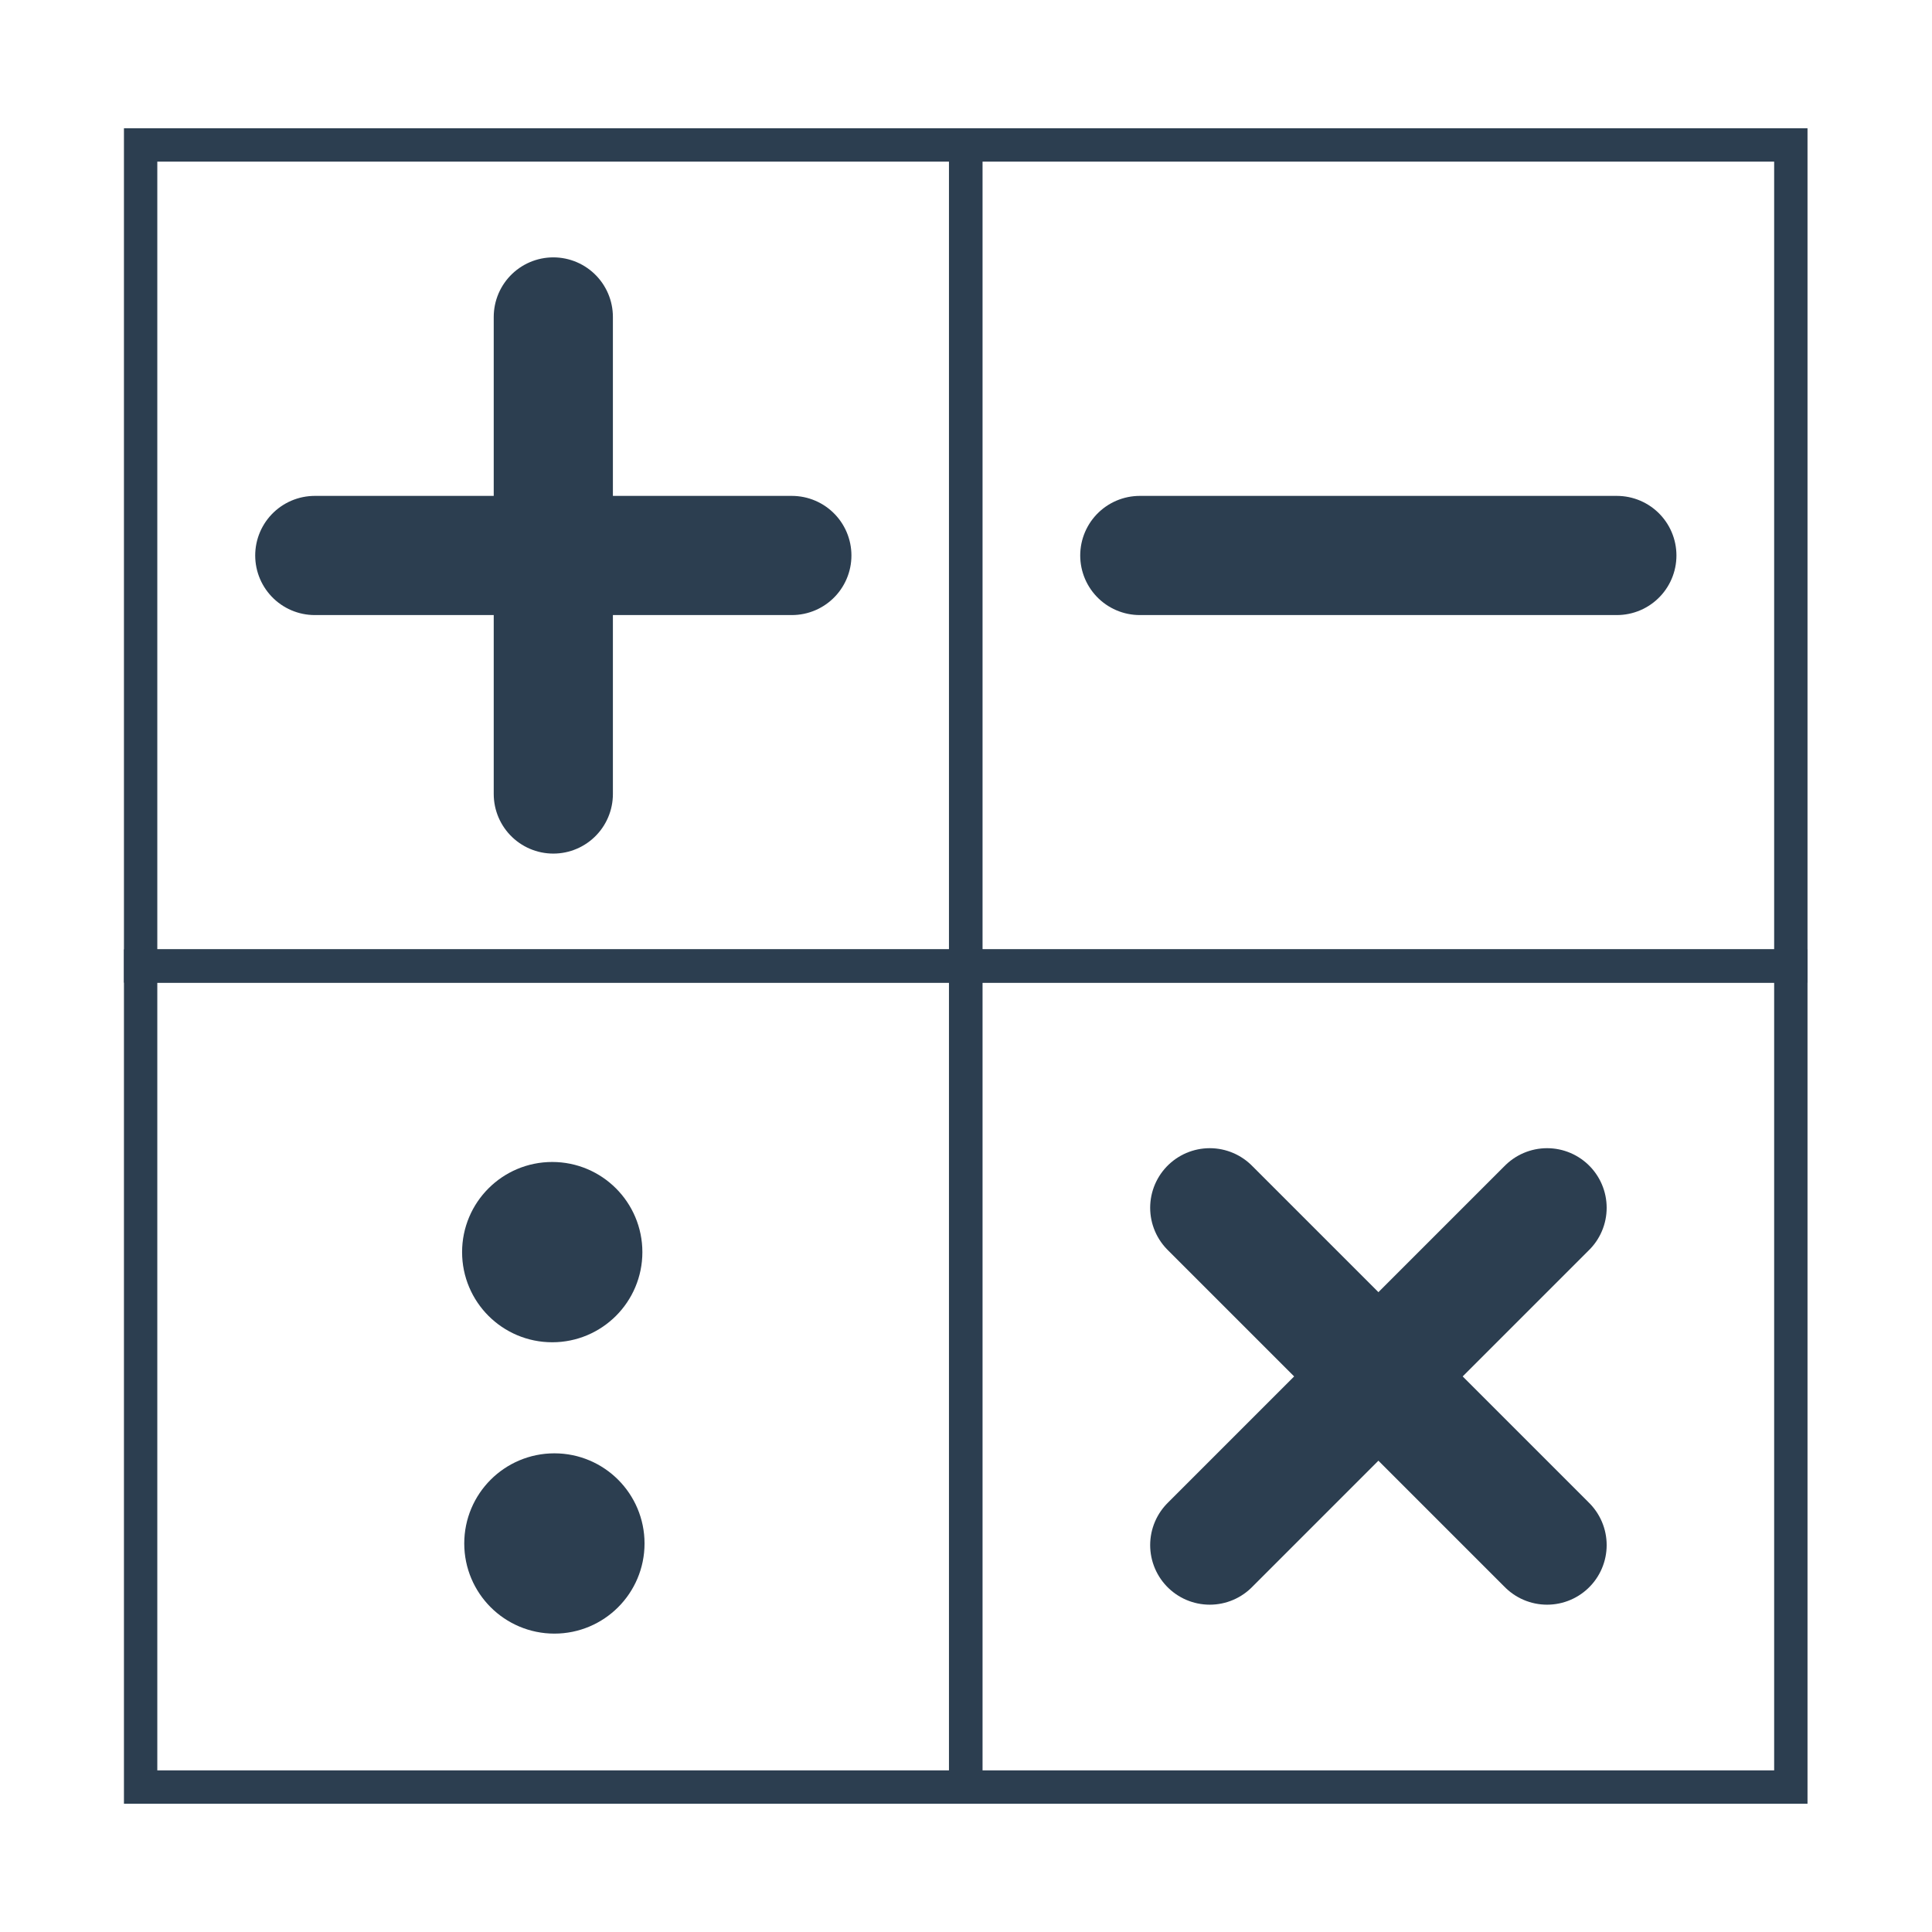 <?xml version="1.0" encoding="UTF-8" standalone="no"?>
<!-- Created with Inkscape (http://www.inkscape.org/) -->

<svg
   xmlns:dc="http://purl.org/dc/elements/1.1/"
   xmlns:cc="http://creativecommons.org/ns#"
   xmlns:rdf="http://www.w3.org/1999/02/22-rdf-syntax-ns#"
   xmlns:svg="http://www.w3.org/2000/svg"
   xmlns="http://www.w3.org/2000/svg"
   xmlns:sodipodi="http://sodipodi.sourceforge.net/DTD/sodipodi-0.dtd"
   xmlns:inkscape="http://www.inkscape.org/namespaces/inkscape"
   width="10.716mm"
   height="10.716mm"
   viewBox="0 0 10.716 10.716"
   version="1.1"
   id="svg7894"
   inkscape:version="0.92.5 (2060ec1f9f, 2020-04-08)"
   sodipodi:docname="kc-ikon-aritmetika.svg">
  <defs
     id="defs7888" />
  <sodipodi:namedview
     id="base"
     pagecolor="#ffffff"
     bordercolor="#666666"
     borderopacity="1.0"
     inkscape:pageopacity="0.0"
     inkscape:pageshadow="2"
     inkscape:zoom="5.6"
     inkscape:cx="-4.1603321"
     inkscape:cy="5.0852846"
     inkscape:document-units="mm"
     inkscape:current-layer="layer1"
     showgrid="false"
     fit-margin-top="0"
     fit-margin-left="0"
     fit-margin-right="0"
     fit-margin-bottom="0"
     inkscape:window-width="1920"
     inkscape:window-height="1016"
     inkscape:window-x="0"
     inkscape:window-y="27"
     inkscape:window-maximized="1" />
  <g
     inkscape:label="Layer 1"
     inkscape:groupmode="layer"
     id="layer1"
     transform="translate(-84.601,-90.559)">
    <g
       id="g8555"
       transform="translate(3.184,-0.302)">
      <rect
         inkscape:export-ydpi="250"
         inkscape:export-xdpi="250"
         inkscape:export-filename="/home/xpelanek/Desktop/ikonky-temat-test.png"
         style="fill:none;fill-rule:evenodd;stroke:#2c3e50;stroke-width:0.185;stroke-miterlimit:4;stroke-dasharray:none"
         id="rect7852-7"
         width="4.577"
         height="4.554"
         x="-86.774"
         y="-96.219"
         transform="scale(-1)" />
      <path
         style="opacity:1;vector-effect:none;fill:#2c3e50;fill-opacity:1;stroke:#2c3e50;stroke-width:0.661;stroke-linecap:round;stroke-linejoin:round;stroke-miterlimit:4;stroke-dasharray:none;stroke-dashoffset:0;stroke-opacity:1;marker:none;marker-start:none;marker-mid:none;marker-end:none"
         d="m 84.486,92.619 v 2.646"
         id="path7856-3"
         inkscape:connector-curvature="0"
         inkscape:export-filename="/home/xpelanek/Desktop/ikonky-temat-test.png"
         inkscape:export-xdpi="250.1333"
         inkscape:export-ydpi="250.1333" />
      <path
         style="opacity:1;vector-effect:none;fill:#2c3e50;fill-opacity:1;stroke:#2c3e50;stroke-width:0.661;stroke-linecap:round;stroke-linejoin:round;stroke-miterlimit:4;stroke-dasharray:none;stroke-dashoffset:0;stroke-opacity:1;marker:none;marker-start:none;marker-mid:none;marker-end:none"
         d="m 83.163,93.942 h 2.646"
         id="path7858-5"
         inkscape:connector-curvature="0"
         inkscape:export-filename="/home/xpelanek/Desktop/ikonky-temat-test.png"
         inkscape:export-xdpi="250.1333"
         inkscape:export-ydpi="250.1333" />
      <path
         style="opacity:1;vector-effect:none;fill:#2c3e50;fill-opacity:1;stroke:#2c3e50;stroke-width:0.661;stroke-linecap:round;stroke-linejoin:round;stroke-miterlimit:4;stroke-dasharray:none;stroke-dashoffset:0;stroke-opacity:1;marker:none;marker-start:none;marker-mid:none;marker-end:none"
         d="m 87.739,93.942 h 2.646"
         id="path7860-6"
         inkscape:connector-curvature="0"
         inkscape:export-filename="/home/xpelanek/Desktop/ikonky-temat-test.png"
         inkscape:export-xdpi="250.1333"
         inkscape:export-ydpi="250.1333" />
      <circle
         style="opacity:1;vector-effect:none;fill:#2c3e50;fill-opacity:1;stroke:#2c3e50;stroke-width:0.344;stroke-linecap:round;stroke-linejoin:round;stroke-miterlimit:4;stroke-dasharray:none;stroke-dashoffset:0;stroke-opacity:1;marker:none;marker-start:none;marker-mid:none;marker-end:none"
         id="circle7862-2"
         cx="84.48"
         cy="97.806"
         r="0.328"
         inkscape:export-filename="/home/xpelanek/Desktop/ikonky-temat-test.png"
         inkscape:export-xdpi="250.1333"
         inkscape:export-ydpi="250.1333" />
      <circle
         style="opacity:1;vector-effect:none;fill:#2c3e50;fill-opacity:1;stroke:#2c3e50;stroke-width:0.344;stroke-linecap:round;stroke-linejoin:round;stroke-miterlimit:4;stroke-dasharray:none;stroke-dashoffset:0;stroke-opacity:1;marker:none;marker-start:none;marker-mid:none;marker-end:none"
         id="circle7864-9"
         cx="84.492"
         cy="99.422"
         r="0.328"
         inkscape:export-filename="/home/xpelanek/Desktop/ikonky-temat-test.png"
         inkscape:export-xdpi="250.1333"
         inkscape:export-ydpi="250.1333" />
      <path
         style="opacity:1;vector-effect:none;fill:#2c3e50;fill-opacity:1;stroke:#2c3e50;stroke-width:0.661;stroke-linecap:round;stroke-linejoin:round;stroke-miterlimit:4;stroke-dasharray:none;stroke-dashoffset:0;stroke-opacity:1;marker:none;marker-start:none;marker-mid:none;marker-end:none"
         d="m 88.127,97.56 1.871,1.871"
         id="path7868-1"
         inkscape:connector-curvature="0"
         inkscape:export-filename="/home/xpelanek/Desktop/ikonky-temat-test.png"
         inkscape:export-xdpi="250.1333"
         inkscape:export-ydpi="250.1333" />
      <path
         style="opacity:1;vector-effect:none;fill:#2c3e50;fill-opacity:1;stroke:#2c3e50;stroke-width:0.661;stroke-linecap:round;stroke-linejoin:round;stroke-miterlimit:4;stroke-dasharray:none;stroke-dashoffset:0;stroke-opacity:1;marker:none;marker-start:none;marker-mid:none;marker-end:none"
         d="m 88.127,99.431 1.871,-1.871"
         id="path7870-2"
         inkscape:connector-curvature="0"
         inkscape:export-filename="/home/xpelanek/Desktop/ikonky-temat-test.png"
         inkscape:export-xdpi="250.1333"
         inkscape:export-ydpi="250.1333" />
      <rect
         inkscape:export-ydpi="250"
         inkscape:export-xdpi="250"
         inkscape:export-filename="/home/xpelanek/Desktop/ikonky-temat-test.png"
         transform="scale(-1)"
         y="-96.219"
         x="-91.35"
         height="4.554"
         width="4.577"
         id="rect7914-7"
         style="fill:none;fill-rule:evenodd;stroke:#2c3e50;stroke-width:0.185;stroke-miterlimit:4;stroke-dasharray:none" />
      <rect
         inkscape:export-ydpi="250"
         inkscape:export-xdpi="250"
         inkscape:export-filename="/home/xpelanek/Desktop/ikonky-temat-test.png"
         style="fill:none;fill-rule:evenodd;stroke:#2c3e50;stroke-width:0.185;stroke-miterlimit:4;stroke-dasharray:none"
         id="rect7916-0"
         width="4.577"
         height="4.554"
         x="-91.35"
         y="-100.773"
         transform="scale(-1)" />
      <rect
         inkscape:export-ydpi="250"
         inkscape:export-xdpi="250"
         inkscape:export-filename="/home/xpelanek/Desktop/ikonky-temat-test.png"
         transform="scale(-1)"
         y="-100.773"
         x="-86.774"
         height="4.554"
         width="4.577"
         id="rect7918-9"
         style="fill:none;fill-rule:evenodd;stroke:#2c3e50;stroke-width:0.185;stroke-miterlimit:4;stroke-dasharray:none" />
    </g>
  </g>
</svg>
